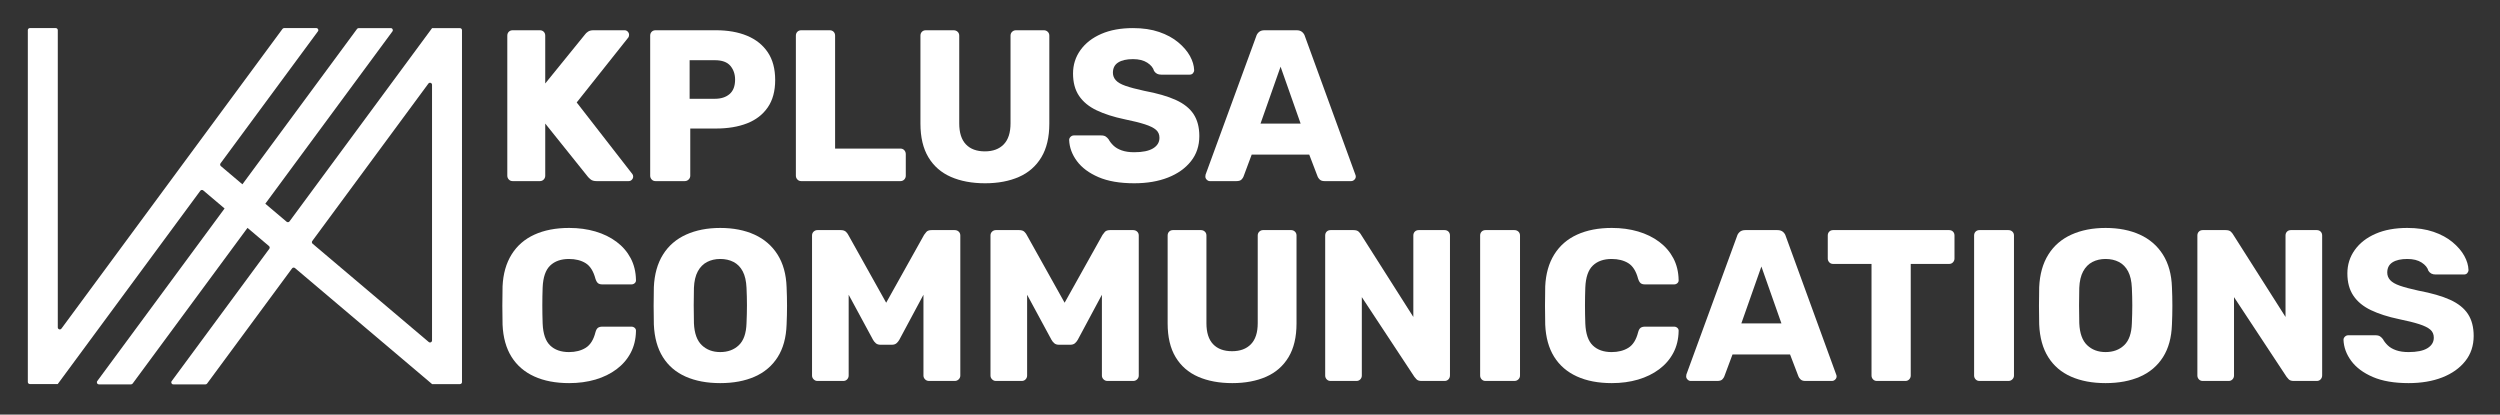 <?xml version="1.0" encoding="utf-8"?>
<svg xmlns="http://www.w3.org/2000/svg" id="Ebene_1" style="enable-background:new 0 0 2551.98 423.21;" version="1.1" viewBox="0 0 2551.98 423.21" x="0px" y="0px">
<rect x="0" y="0" width="2551.98" height="423.21" fill="#333333" stroke="none"/>
<style type="text/css">
	.st0{fill:#FFFFFF;}
	.st1{fill:none;}
	.st2{enable-background:new    ;}
</style>
<path class="st0" d="M441.01,347.53c0,1.76-2.05,2.7-3.38,1.57L319.1,248.79c-0.83-0.7-0.97-1.92-0.33-2.79L437.29,85.32&#xA;	c1.18-1.6,3.72-0.76,3.72,1.22V347.53z M469.53,28.72h-28.47l-0.05,0.07L295.54,225.98c-0.71,0.96-2.08,1.12-2.99,0.35l-21.72-18.38&#xA;	l129.76-175.9c1.03-1.4,0.03-3.37-1.7-3.37h-32.73c-0.67,0-1.3,0.32-1.71,0.86L247.44,188.15l-21.99-18.61&#xA;	c-0.83-0.7-0.97-1.92-0.33-2.79l99.45-134.8c1-1.36,0.03-3.28-1.66-3.28h-32.88c-0.65,0-1.27,0.31-1.65,0.83l-87.79,119&#xA;	l-18.19,24.66L62.71,335.43c-1.18,1.6-3.72,0.76-3.72-1.22V30.73c0-1.14-0.92-2.06-2.06-2.06H30.47c-1.14,0-2.06,0.92-2.06,2.06&#xA;	v359.24c0,1.14,0.92,2.06,2.06,2.06h28.47l0.05-0.07l145.49-197.23c0.71-0.96,2.08-1.12,2.99-0.35l21.78,18.43L99.29,388.98&#xA;	c-1.03,1.4-0.03,3.38,1.71,3.38h32.73c0.67,0,1.3-0.32,1.7-0.86l117.21-158.89l21.93,18.56c0.83,0.7,0.97,1.92,0.33,2.79&#xA;	l-99.68,135.12c-1,1.36-0.03,3.28,1.66,3.28h32.88c0.65,0,1.27-0.31,1.65-0.84l86.71-117.54c0.71-0.96,2.08-1.12,2.99-0.35&#xA;	l139.9,118.4l0.06,0.05h28.46c1.14,0,2.06-0.92,2.06-2.06V30.78C471.58,29.64,470.66,28.72,469.53,28.72"/>
<rect class="st1" height="363.68" width="2049.53" x="502.45" y="28.68"/>
<g class="st2">
	<path class="st0" d="M523.35,184.88c-1.62,0-2.94-0.55-3.96-1.65c-1.03-1.1-1.54-2.38-1.54-3.85v-143c0-1.61,0.51-2.93,1.54-3.96&#xA;		c1.02-1.02,2.34-1.54,3.96-1.54h27.72c1.61,0,2.93,0.52,3.96,1.54c1.02,1.03,1.54,2.35,1.54,3.96v48.84l40.7-50.16&#xA;		c0.58-0.88,1.57-1.79,2.97-2.75c1.39-0.95,3.26-1.43,5.61-1.43h31.68c1.32,0,2.42,0.48,3.3,1.43c0.88,0.96,1.32,2.02,1.32,3.19&#xA;		c0,1.03-0.22,1.91-0.66,2.64l-52.8,66.44l56.76,73.04c0.58,0.59,0.88,1.47,0.88,2.64c0,1.18-0.44,2.24-1.32,3.19&#xA;		c-0.88,0.96-1.98,1.43-3.3,1.43h-32.78c-2.64,0-4.66-0.58-6.05-1.76c-1.4-1.17-2.31-2.05-2.75-2.64l-43.56-54.34v53.24&#xA;		c0,1.47-0.52,2.75-1.54,3.85c-1.03,1.1-2.35,1.65-3.96,1.65H523.35z"/>
	<path class="st0" d="M669.2,184.88c-1.62,0-2.94-0.55-3.96-1.65c-1.03-1.1-1.54-2.38-1.54-3.85v-143c0-1.61,0.51-2.93,1.54-3.96&#xA;		c1.02-1.02,2.34-1.54,3.96-1.54h61.6c12.17,0,22.77,1.87,31.79,5.61c9.02,3.74,16.06,9.35,21.12,16.83&#xA;		c5.06,7.48,7.59,16.94,7.59,28.38c0,11.29-2.53,20.61-7.59,27.94c-5.06,7.34-12.1,12.76-21.12,16.28&#xA;		c-9.02,3.52-19.62,5.28-31.79,5.28h-26.18v48.18c0,1.47-0.55,2.75-1.65,3.85c-1.1,1.1-2.46,1.65-4.07,1.65H669.2z M703.96,100.84&#xA;		h25.74c6.3,0,11.33-1.61,15.07-4.84c3.74-3.22,5.61-8.14,5.61-14.74c0-5.57-1.62-10.26-4.84-14.08c-3.23-3.81-8.51-5.72-15.84-5.72&#xA;		h-25.74V100.84z"/>
	<path class="st0" d="M817.92,184.88c-1.62,0-2.94-0.55-3.96-1.65c-1.03-1.1-1.54-2.38-1.54-3.85v-143c0-1.61,0.51-2.93,1.54-3.96&#xA;		c1.02-1.02,2.34-1.54,3.96-1.54h29.04c1.61,0,2.93,0.52,3.96,1.54c1.02,1.03,1.54,2.35,1.54,3.96v115.28h66.66&#xA;		c1.61,0,2.93,0.55,3.96,1.65c1.02,1.1,1.54,2.46,1.54,4.07v22c0,1.47-0.52,2.75-1.54,3.85c-1.03,1.1-2.35,1.65-3.96,1.65H817.92z"/>
	<path class="st0" d="M1005.58,187.08c-13.35,0-24.97-2.17-34.87-6.49s-17.57-11-22.99-20.02c-5.43-9.02-8.14-20.5-8.14-34.43V36.38&#xA;		c0-1.61,0.51-2.93,1.54-3.96c1.02-1.02,2.34-1.54,3.96-1.54h28.38c1.61,0,2.97,0.52,4.07,1.54c1.1,1.03,1.65,2.35,1.65,3.96v89.54&#xA;		c0,9.54,2.27,16.69,6.82,21.45c4.54,4.77,11,7.15,19.36,7.15c8.21,0,14.63-2.38,19.25-7.15c4.62-4.76,6.93-11.92,6.93-21.45V36.38&#xA;		c0-1.61,0.55-2.93,1.65-3.96c1.1-1.02,2.38-1.54,3.85-1.54h28.6c1.46,0,2.75,0.52,3.85,1.54c1.1,1.03,1.65,2.35,1.65,3.96v89.76&#xA;		c0,13.94-2.71,25.41-8.14,34.43c-5.43,9.02-13.06,15.7-22.88,20.02C1030.29,184.91,1018.78,187.08,1005.58,187.08z"/>
	<path class="st0" d="M1157.82,187.08c-14.67,0-26.84-2.09-36.52-6.27c-9.68-4.18-17.02-9.64-22-16.39&#xA;		c-4.99-6.74-7.63-13.93-7.92-21.56c0-1.17,0.47-2.23,1.43-3.19c0.95-0.95,2.09-1.43,3.41-1.43h27.72c2.05,0,3.63,0.37,4.73,1.1&#xA;		c1.1,0.74,2.09,1.69,2.97,2.86c1.17,2.2,2.82,4.33,4.95,6.38c2.12,2.06,4.95,3.71,8.47,4.95c3.52,1.25,7.77,1.87,12.76,1.87&#xA;		c8.5,0,14.92-1.32,19.25-3.96c4.32-2.64,6.49-6.23,6.49-10.78c0-3.37-1.17-6.08-3.52-8.14c-2.35-2.05-6.13-3.92-11.33-5.61&#xA;		c-5.21-1.68-12.14-3.41-20.79-5.17c-11.15-2.34-20.65-5.39-28.49-9.13c-7.85-3.74-13.83-8.65-17.93-14.74&#xA;		c-4.11-6.08-6.16-13.67-6.16-22.77c0-8.94,2.53-16.94,7.59-23.98c5.06-7.04,12.13-12.54,21.23-16.5&#xA;		c9.09-3.96,19.87-5.94,32.34-5.94c10.12,0,19.03,1.32,26.73,3.96c7.7,2.64,14.19,6.16,19.47,10.56c5.28,4.4,9.27,9.06,11.99,13.97&#xA;		c2.71,4.92,4.14,9.72,4.29,14.41c0,1.18-0.41,2.24-1.21,3.19c-0.81,0.96-1.95,1.43-3.41,1.43h-29.04c-1.62,0-3.01-0.29-4.18-0.88&#xA;		c-1.17-0.58-2.2-1.54-3.08-2.86c-0.88-3.22-3.19-6.05-6.93-8.47s-8.62-3.63-14.63-3.63c-6.46,0-11.48,1.14-15.07,3.41&#xA;		c-3.6,2.28-5.39,5.76-5.39,10.45c0,2.94,0.99,5.5,2.97,7.7c1.98,2.2,5.28,4.11,9.9,5.72c4.62,1.62,10.96,3.3,19.03,5.06&#xA;		c13.34,2.5,24.12,5.61,32.34,9.35c8.21,3.74,14.26,8.58,18.15,14.52c3.88,5.94,5.83,13.38,5.83,22.33c0,9.98-2.86,18.56-8.58,25.74&#xA;		c-5.72,7.19-13.53,12.73-23.43,16.61C1182.35,185.13,1170.87,187.08,1157.82,187.08z"/>
	<path class="st0" d="M1235.04,184.88c-1.17,0-2.24-0.47-3.19-1.43c-0.96-0.95-1.43-2.01-1.43-3.19c0-0.73,0.07-1.39,0.22-1.98&#xA;		l51.7-141.24c0.44-1.61,1.35-3.04,2.75-4.29c1.39-1.24,3.33-1.87,5.83-1.87h32.56c2.49,0,4.43,0.63,5.83,1.87&#xA;		c1.39,1.25,2.31,2.68,2.75,4.29l51.48,141.24c0.29,0.59,0.44,1.25,0.44,1.98c0,1.18-0.48,2.24-1.43,3.19&#xA;		c-0.96,0.96-2.09,1.43-3.41,1.43h-27.06c-2.2,0-3.85-0.55-4.95-1.65c-1.1-1.1-1.8-2.09-2.09-2.97l-8.58-22.44h-58.74l-8.36,22.44&#xA;		c-0.3,0.88-0.96,1.87-1.98,2.97c-1.03,1.1-2.79,1.65-5.28,1.65H1235.04z M1286.74,126.14h40.92l-20.46-58.08L1286.74,126.14z"/>
</g>
<g class="st2">
	<path class="st0" d="M580.99,391.08c-13.79,0-25.67-2.27-35.64-6.82c-9.98-4.54-17.71-11.22-23.21-20.02&#xA;		c-5.5-8.8-8.55-19.72-9.13-32.78c-0.15-6.01-0.22-12.46-0.22-19.36c0-6.89,0.07-13.49,0.22-19.8c0.58-12.76,3.66-23.61,9.24-32.56&#xA;		c5.57-8.94,13.34-15.69,23.32-20.24c9.97-4.54,21.78-6.82,35.42-6.82c9.68,0,18.62,1.21,26.84,3.63&#xA;		c8.21,2.42,15.4,5.94,21.56,10.56s10.96,10.2,14.41,16.72c3.44,6.53,5.24,13.9,5.39,22.11c0.14,1.32-0.26,2.42-1.21,3.3&#xA;		c-0.96,0.88-2.09,1.32-3.41,1.32h-29.7c-1.91,0-3.38-0.4-4.4-1.21c-1.03-0.8-1.91-2.31-2.64-4.51&#xA;		c-2.06-7.77-5.39-13.09-10.01-15.95c-4.62-2.86-10.31-4.29-17.05-4.29c-8.07,0-14.45,2.24-19.14,6.71&#xA;		c-4.7,4.48-7.26,11.92-7.7,22.33c-0.44,12.03-0.44,24.35,0,36.96c0.44,10.42,3,17.86,7.7,22.33c4.69,4.48,11.07,6.71,19.14,6.71&#xA;		c6.74,0,12.46-1.46,17.16-4.4c4.69-2.93,7.99-8.21,9.9-15.84c0.58-2.2,1.43-3.7,2.53-4.51c1.1-0.8,2.6-1.21,4.51-1.21h29.7&#xA;		c1.32,0,2.45,0.44,3.41,1.32c0.95,0.88,1.35,1.98,1.21,3.3c-0.15,8.22-1.95,15.59-5.39,22.11c-3.45,6.53-8.25,12.1-14.41,16.72&#xA;		s-13.35,8.14-21.56,10.56C599.61,389.87,590.67,391.08,580.99,391.08z"/>
	<path class="st0" d="M735.2,391.08c-13.5,0-25.23-2.2-35.2-6.6c-9.98-4.4-17.75-11.03-23.32-19.91&#xA;		c-5.58-8.87-8.66-19.98-9.24-33.33c-0.15-6.3-0.22-12.65-0.22-19.03s0.07-12.72,0.22-19.03c0.58-13.2,3.7-24.31,9.35-33.33&#xA;		c5.64-9.02,13.49-15.8,23.54-20.35c10.04-4.54,21.67-6.82,34.87-6.82c13.34,0,25,2.28,34.98,6.82&#xA;		c9.97,4.55,17.82,11.33,23.54,20.35c5.72,9.02,8.8,20.13,9.24,33.33c0.29,6.31,0.44,12.65,0.44,19.03s-0.15,12.73-0.44,19.03&#xA;		c-0.44,13.35-3.49,24.46-9.13,33.33c-5.65,8.88-13.46,15.51-23.43,19.91C760.43,388.88,748.7,391.08,735.2,391.08z M735.2,359.39&#xA;		c7.77,0,14.12-2.34,19.03-7.04c4.91-4.69,7.51-12.17,7.81-22.44c0.29-6.45,0.44-12.54,0.44-18.26c0-5.72-0.15-11.66-0.44-17.82&#xA;		c-0.3-6.89-1.58-12.5-3.85-16.83c-2.28-4.32-5.39-7.51-9.35-9.57c-3.96-2.05-8.51-3.08-13.64-3.08c-4.99,0-9.46,1.03-13.42,3.08&#xA;		c-3.96,2.06-7.12,5.25-9.46,9.57c-2.35,4.33-3.67,9.94-3.96,16.83c-0.15,6.16-0.22,12.1-0.22,17.82c0,5.72,0.07,11.81,0.22,18.26&#xA;		c0.44,10.27,3.11,17.75,8.03,22.44C721.31,357.05,727.58,359.39,735.2,359.39z"/>
	<path class="st0" d="M834.42,388.88c-1.47,0-2.75-0.55-3.85-1.65c-1.1-1.1-1.65-2.38-1.65-3.85v-143c0-1.61,0.55-2.93,1.65-3.96&#xA;		c1.1-1.02,2.38-1.54,3.85-1.54h23.76c2.49,0,4.32,0.63,5.5,1.87c1.17,1.25,1.9,2.24,2.2,2.97l38.72,69.3l38.72-69.3&#xA;		c0.44-0.73,1.21-1.72,2.31-2.97c1.1-1.24,2.89-1.87,5.39-1.87h23.54c1.61,0,2.97,0.52,4.07,1.54c1.1,1.03,1.65,2.35,1.65,3.96v143&#xA;		c0,1.47-0.55,2.75-1.65,3.85c-1.1,1.1-2.46,1.65-4.07,1.65h-26.18c-1.62,0-2.97-0.55-4.07-1.65c-1.1-1.1-1.65-2.38-1.65-3.85v-82.5&#xA;		l-24.64,45.98c-0.74,1.32-1.69,2.5-2.86,3.52c-1.17,1.03-2.79,1.54-4.84,1.54h-11.44c-2.06,0-3.67-0.51-4.84-1.54&#xA;		c-1.17-1.02-2.13-2.2-2.86-3.52l-24.86-45.98v82.5c0,1.47-0.52,2.75-1.54,3.85c-1.03,1.1-2.35,1.65-3.96,1.65H834.42z"/>
	<path class="st0" d="M1016.58,388.88c-1.47,0-2.75-0.55-3.85-1.65c-1.1-1.1-1.65-2.38-1.65-3.85v-143c0-1.61,0.55-2.93,1.65-3.96&#xA;		c1.1-1.02,2.38-1.54,3.85-1.54h23.76c2.49,0,4.32,0.63,5.5,1.87c1.17,1.25,1.9,2.24,2.2,2.97l38.72,69.3l38.72-69.3&#xA;		c0.44-0.73,1.21-1.72,2.31-2.97c1.1-1.24,2.89-1.87,5.39-1.87h23.54c1.61,0,2.97,0.52,4.07,1.54c1.1,1.03,1.65,2.35,1.65,3.96v143&#xA;		c0,1.47-0.55,2.75-1.65,3.85c-1.1,1.1-2.46,1.65-4.07,1.65h-26.18c-1.62,0-2.97-0.55-4.07-1.65c-1.1-1.1-1.65-2.38-1.65-3.85v-82.5&#xA;		l-24.64,45.98c-0.74,1.32-1.69,2.5-2.86,3.52c-1.17,1.03-2.79,1.54-4.84,1.54h-11.44c-2.06,0-3.67-0.51-4.84-1.54&#xA;		c-1.17-1.02-2.13-2.2-2.86-3.52l-24.86-45.98v82.5c0,1.47-0.52,2.75-1.54,3.85c-1.03,1.1-2.35,1.65-3.96,1.65H1016.58z"/>
	<path class="st0" d="M1257.92,391.08c-13.35,0-24.97-2.17-34.87-6.49s-17.57-11-22.99-20.02c-5.43-9.02-8.14-20.5-8.14-34.43&#xA;		v-89.76c0-1.61,0.51-2.93,1.54-3.96c1.02-1.02,2.34-1.54,3.96-1.54h28.38c1.61,0,2.97,0.52,4.07,1.54c1.1,1.03,1.65,2.35,1.65,3.96&#xA;		v89.54c0,9.54,2.27,16.69,6.82,21.45c4.54,4.77,11,7.15,19.36,7.15c8.21,0,14.63-2.38,19.25-7.15c4.62-4.76,6.93-11.92,6.93-21.45&#xA;		v-89.54c0-1.61,0.55-2.93,1.65-3.96c1.1-1.02,2.38-1.54,3.85-1.54h28.6c1.46,0,2.75,0.52,3.85,1.54c1.1,1.03,1.65,2.35,1.65,3.96&#xA;		v89.76c0,13.94-2.71,25.41-8.14,34.43c-5.43,9.02-13.06,15.7-22.88,20.02C1282.63,388.91,1271.12,391.08,1257.92,391.08z"/>
	<path class="st0" d="M1358.24,388.88c-1.62,0-2.94-0.55-3.96-1.65c-1.03-1.1-1.54-2.38-1.54-3.85v-143c0-1.61,0.51-2.93,1.54-3.96&#xA;		c1.02-1.02,2.34-1.54,3.96-1.54h23.32c2.49,0,4.29,0.55,5.39,1.65c1.1,1.1,1.79,1.95,2.09,2.53l53.68,84.48v-83.16&#xA;		c0-1.61,0.51-2.93,1.54-3.96c1.02-1.02,2.34-1.54,3.96-1.54h26.4c1.61,0,2.93,0.52,3.96,1.54c1.02,1.03,1.54,2.35,1.54,3.96v142.78&#xA;		c0,1.62-0.52,2.97-1.54,4.07c-1.03,1.1-2.35,1.65-3.96,1.65h-23.54c-2.35,0-4.07-0.58-5.17-1.76c-1.1-1.17-1.8-1.98-2.09-2.42&#xA;		l-53.68-81.4v80.08c0,1.47-0.52,2.75-1.54,3.85c-1.03,1.1-2.35,1.65-3.96,1.65H1358.24z"/>
	<path class="st0" d="M1516.41,388.88c-1.62,0-2.94-0.55-3.96-1.65c-1.03-1.1-1.54-2.38-1.54-3.85v-143c0-1.61,0.51-2.93,1.54-3.96&#xA;		c1.02-1.02,2.34-1.54,3.96-1.54h29.48c1.61,0,2.97,0.52,4.07,1.54c1.1,1.03,1.65,2.35,1.65,3.96v143c0,1.47-0.55,2.75-1.65,3.85&#xA;		c-1.1,1.1-2.46,1.65-4.07,1.65H1516.41z"/>
	<path class="st0" d="M1645.33,391.08c-13.79,0-25.67-2.27-35.64-6.82c-9.98-4.54-17.71-11.22-23.21-20.02&#xA;		c-5.5-8.8-8.55-19.72-9.13-32.78c-0.15-6.01-0.22-12.46-0.22-19.36c0-6.89,0.07-13.49,0.22-19.8c0.58-12.76,3.67-23.61,9.24-32.56&#xA;		c5.57-8.94,13.34-15.69,23.32-20.24c9.97-4.54,21.78-6.82,35.42-6.82c9.68,0,18.62,1.21,26.84,3.63&#xA;		c8.21,2.42,15.4,5.94,21.56,10.56c6.16,4.62,10.96,10.2,14.41,16.72c3.44,6.53,5.24,13.9,5.39,22.11c0.14,1.32-0.26,2.42-1.21,3.3&#xA;		c-0.96,0.88-2.09,1.32-3.41,1.32h-29.7c-1.91,0-3.38-0.4-4.4-1.21c-1.03-0.8-1.91-2.31-2.64-4.51&#xA;		c-2.06-7.77-5.39-13.09-10.01-15.95c-4.62-2.86-10.31-4.29-17.05-4.29c-8.07,0-14.45,2.24-19.14,6.71&#xA;		c-4.7,4.48-7.26,11.92-7.7,22.33c-0.44,12.03-0.44,24.35,0,36.96c0.44,10.42,3,17.86,7.7,22.33c4.69,4.48,11.07,6.71,19.14,6.71&#xA;		c6.74,0,12.46-1.46,17.16-4.4c4.69-2.93,7.99-8.21,9.9-15.84c0.58-2.2,1.43-3.7,2.53-4.51c1.1-0.8,2.6-1.21,4.51-1.21h29.7&#xA;		c1.32,0,2.45,0.44,3.41,1.32c0.95,0.88,1.35,1.98,1.21,3.3c-0.15,8.22-1.95,15.59-5.39,22.11c-3.45,6.53-8.25,12.1-14.41,16.72&#xA;		c-6.16,4.62-13.35,8.14-21.56,10.56C1663.96,389.87,1655.01,391.08,1645.33,391.08z"/>
	<path class="st0" d="M1725.85,388.88c-1.17,0-2.24-0.47-3.19-1.43c-0.96-0.95-1.43-2.01-1.43-3.19c0-0.73,0.07-1.39,0.22-1.98&#xA;		l51.7-141.24c0.44-1.61,1.35-3.04,2.75-4.29c1.39-1.24,3.33-1.87,5.83-1.87h32.56c2.49,0,4.43,0.63,5.83,1.87&#xA;		c1.39,1.25,2.31,2.68,2.75,4.29l51.48,141.24c0.29,0.59,0.44,1.25,0.44,1.98c0,1.18-0.48,2.24-1.43,3.19&#xA;		c-0.96,0.96-2.09,1.43-3.41,1.43h-27.06c-2.2,0-3.85-0.55-4.95-1.65c-1.1-1.1-1.8-2.09-2.09-2.97l-8.58-22.44h-58.74l-8.36,22.44&#xA;		c-0.3,0.88-0.96,1.87-1.98,2.97c-1.03,1.1-2.79,1.65-5.28,1.65H1725.85z M1777.55,330.13h40.92l-20.46-58.08L1777.55,330.13z"/>
	<path class="st0" d="M1915.93,388.88c-1.62,0-2.94-0.55-3.96-1.65c-1.03-1.1-1.54-2.38-1.54-3.85V269.42h-39.16&#xA;		c-1.62,0-2.94-0.55-3.96-1.65c-1.03-1.1-1.54-2.38-1.54-3.85v-23.54c0-1.61,0.51-2.93,1.54-3.96c1.02-1.02,2.34-1.54,3.96-1.54&#xA;		h118.36c1.61,0,2.93,0.52,3.96,1.54c1.02,1.03,1.54,2.35,1.54,3.96v23.54c0,1.47-0.52,2.75-1.54,3.85&#xA;		c-1.03,1.1-2.35,1.65-3.96,1.65h-39.16v113.96c0,1.47-0.52,2.75-1.54,3.85c-1.03,1.1-2.35,1.65-3.96,1.65H1915.93z"/>
	<path class="st0" d="M2020.65,388.88c-1.62,0-2.94-0.55-3.96-1.65c-1.03-1.1-1.54-2.38-1.54-3.85v-143c0-1.61,0.51-2.93,1.54-3.96&#xA;		c1.02-1.02,2.34-1.54,3.96-1.54h29.48c1.61,0,2.97,0.52,4.07,1.54c1.1,1.03,1.65,2.35,1.65,3.96v143c0,1.47-0.55,2.75-1.65,3.85&#xA;		c-1.1,1.1-2.46,1.65-4.07,1.65H2020.65z"/>
	<path class="st0" d="M2149.35,391.08c-13.5,0-25.23-2.2-35.2-6.6c-9.98-4.4-17.75-11.03-23.32-19.91&#xA;		c-5.58-8.87-8.66-19.98-9.24-33.33c-0.15-6.3-0.22-12.65-0.22-19.03s0.07-12.72,0.22-19.03c0.58-13.2,3.7-24.31,9.35-33.33&#xA;		c5.64-9.02,13.49-15.8,23.54-20.35c10.04-4.54,21.67-6.82,34.87-6.82c13.34,0,25,2.28,34.98,6.82&#xA;		c9.97,4.55,17.82,11.33,23.54,20.35c5.72,9.02,8.8,20.13,9.24,33.33c0.29,6.31,0.44,12.65,0.44,19.03s-0.15,12.73-0.44,19.03&#xA;		c-0.44,13.35-3.49,24.46-9.13,33.33c-5.65,8.88-13.46,15.51-23.43,19.91C2174.57,388.88,2162.84,391.08,2149.35,391.08z&#xA;		 M2149.35,359.39c7.77,0,14.11-2.34,19.03-7.04c4.91-4.69,7.51-12.17,7.81-22.44c0.29-6.45,0.44-12.54,0.44-18.26&#xA;		c0-5.72-0.15-11.66-0.44-17.82c-0.3-6.89-1.58-12.5-3.85-16.83c-2.28-4.32-5.39-7.51-9.35-9.57c-3.96-2.05-8.51-3.08-13.64-3.08&#xA;		c-4.99,0-9.46,1.03-13.42,3.08c-3.96,2.06-7.12,5.25-9.46,9.57c-2.35,4.33-3.67,9.94-3.96,16.83c-0.15,6.16-0.22,12.1-0.22,17.82&#xA;		c0,5.72,0.07,11.81,0.22,18.26c0.44,10.27,3.11,17.75,8.03,22.44C2135.45,357.05,2141.72,359.39,2149.35,359.39z"/>
	<path class="st0" d="M2248.56,388.88c-1.62,0-2.94-0.55-3.96-1.65c-1.03-1.1-1.54-2.38-1.54-3.85v-143c0-1.61,0.51-2.93,1.54-3.96&#xA;		c1.02-1.02,2.34-1.54,3.96-1.54h23.32c2.49,0,4.29,0.55,5.39,1.65c1.1,1.1,1.79,1.95,2.09,2.53l53.68,84.48v-83.16&#xA;		c0-1.61,0.51-2.93,1.54-3.96c1.02-1.02,2.34-1.54,3.96-1.54h26.4c1.61,0,2.93,0.52,3.96,1.54c1.02,1.03,1.54,2.35,1.54,3.96v142.78&#xA;		c0,1.62-0.52,2.97-1.54,4.07c-1.03,1.1-2.35,1.65-3.96,1.65h-23.54c-2.35,0-4.07-0.58-5.17-1.76c-1.1-1.17-1.8-1.98-2.09-2.42&#xA;		l-53.68-81.4v80.08c0,1.47-0.52,2.75-1.54,3.85c-1.03,1.1-2.35,1.65-3.96,1.65H2248.56z"/>
	<path class="st0" d="M2458.66,391.08c-14.67,0-26.84-2.09-36.52-6.27c-9.68-4.18-17.02-9.64-22-16.39&#xA;		c-4.99-6.74-7.63-13.93-7.92-21.56c0-1.17,0.47-2.23,1.43-3.19c0.95-0.95,2.09-1.43,3.41-1.43h27.72c2.05,0,3.63,0.37,4.73,1.1&#xA;		c1.1,0.74,2.09,1.69,2.97,2.86c1.17,2.2,2.82,4.33,4.95,6.38c2.12,2.06,4.95,3.71,8.47,4.95c3.52,1.25,7.77,1.87,12.76,1.87&#xA;		c8.5,0,14.92-1.32,19.25-3.96c4.32-2.64,6.49-6.23,6.49-10.78c0-3.37-1.17-6.08-3.52-8.14c-2.35-2.05-6.13-3.92-11.33-5.61&#xA;		c-5.21-1.68-12.14-3.41-20.79-5.17c-11.15-2.34-20.65-5.39-28.49-9.13c-7.85-3.74-13.83-8.65-17.93-14.74&#xA;		c-4.11-6.08-6.16-13.67-6.16-22.77c0-8.94,2.53-16.94,7.59-23.98c5.06-7.04,12.13-12.54,21.23-16.5&#xA;		c9.09-3.96,19.87-5.94,32.34-5.94c10.12,0,19.03,1.32,26.73,3.96c7.7,2.64,14.19,6.16,19.47,10.56c5.28,4.4,9.27,9.06,11.99,13.97&#xA;		c2.71,4.92,4.14,9.72,4.29,14.41c0,1.18-0.41,2.24-1.21,3.19c-0.81,0.96-1.95,1.43-3.41,1.43h-29.04c-1.62,0-3.01-0.29-4.18-0.88&#xA;		c-1.17-0.58-2.2-1.54-3.08-2.86c-0.88-3.22-3.19-6.05-6.93-8.47s-8.62-3.63-14.63-3.63c-6.46,0-11.48,1.14-15.07,3.41&#xA;		c-3.6,2.28-5.39,5.76-5.39,10.45c0,2.94,0.99,5.5,2.97,7.7c1.98,2.2,5.28,4.11,9.9,5.72c4.62,1.62,10.96,3.3,19.03,5.06&#xA;		c13.34,2.5,24.12,5.61,32.34,9.35c8.21,3.74,14.26,8.58,18.15,14.52c3.88,5.94,5.83,13.38,5.83,22.33c0,9.98-2.86,18.56-8.58,25.74&#xA;		c-5.72,7.19-13.53,12.73-23.43,16.61C2483.19,389.13,2471.71,391.08,2458.66,391.08z"/>
</g>
</svg>